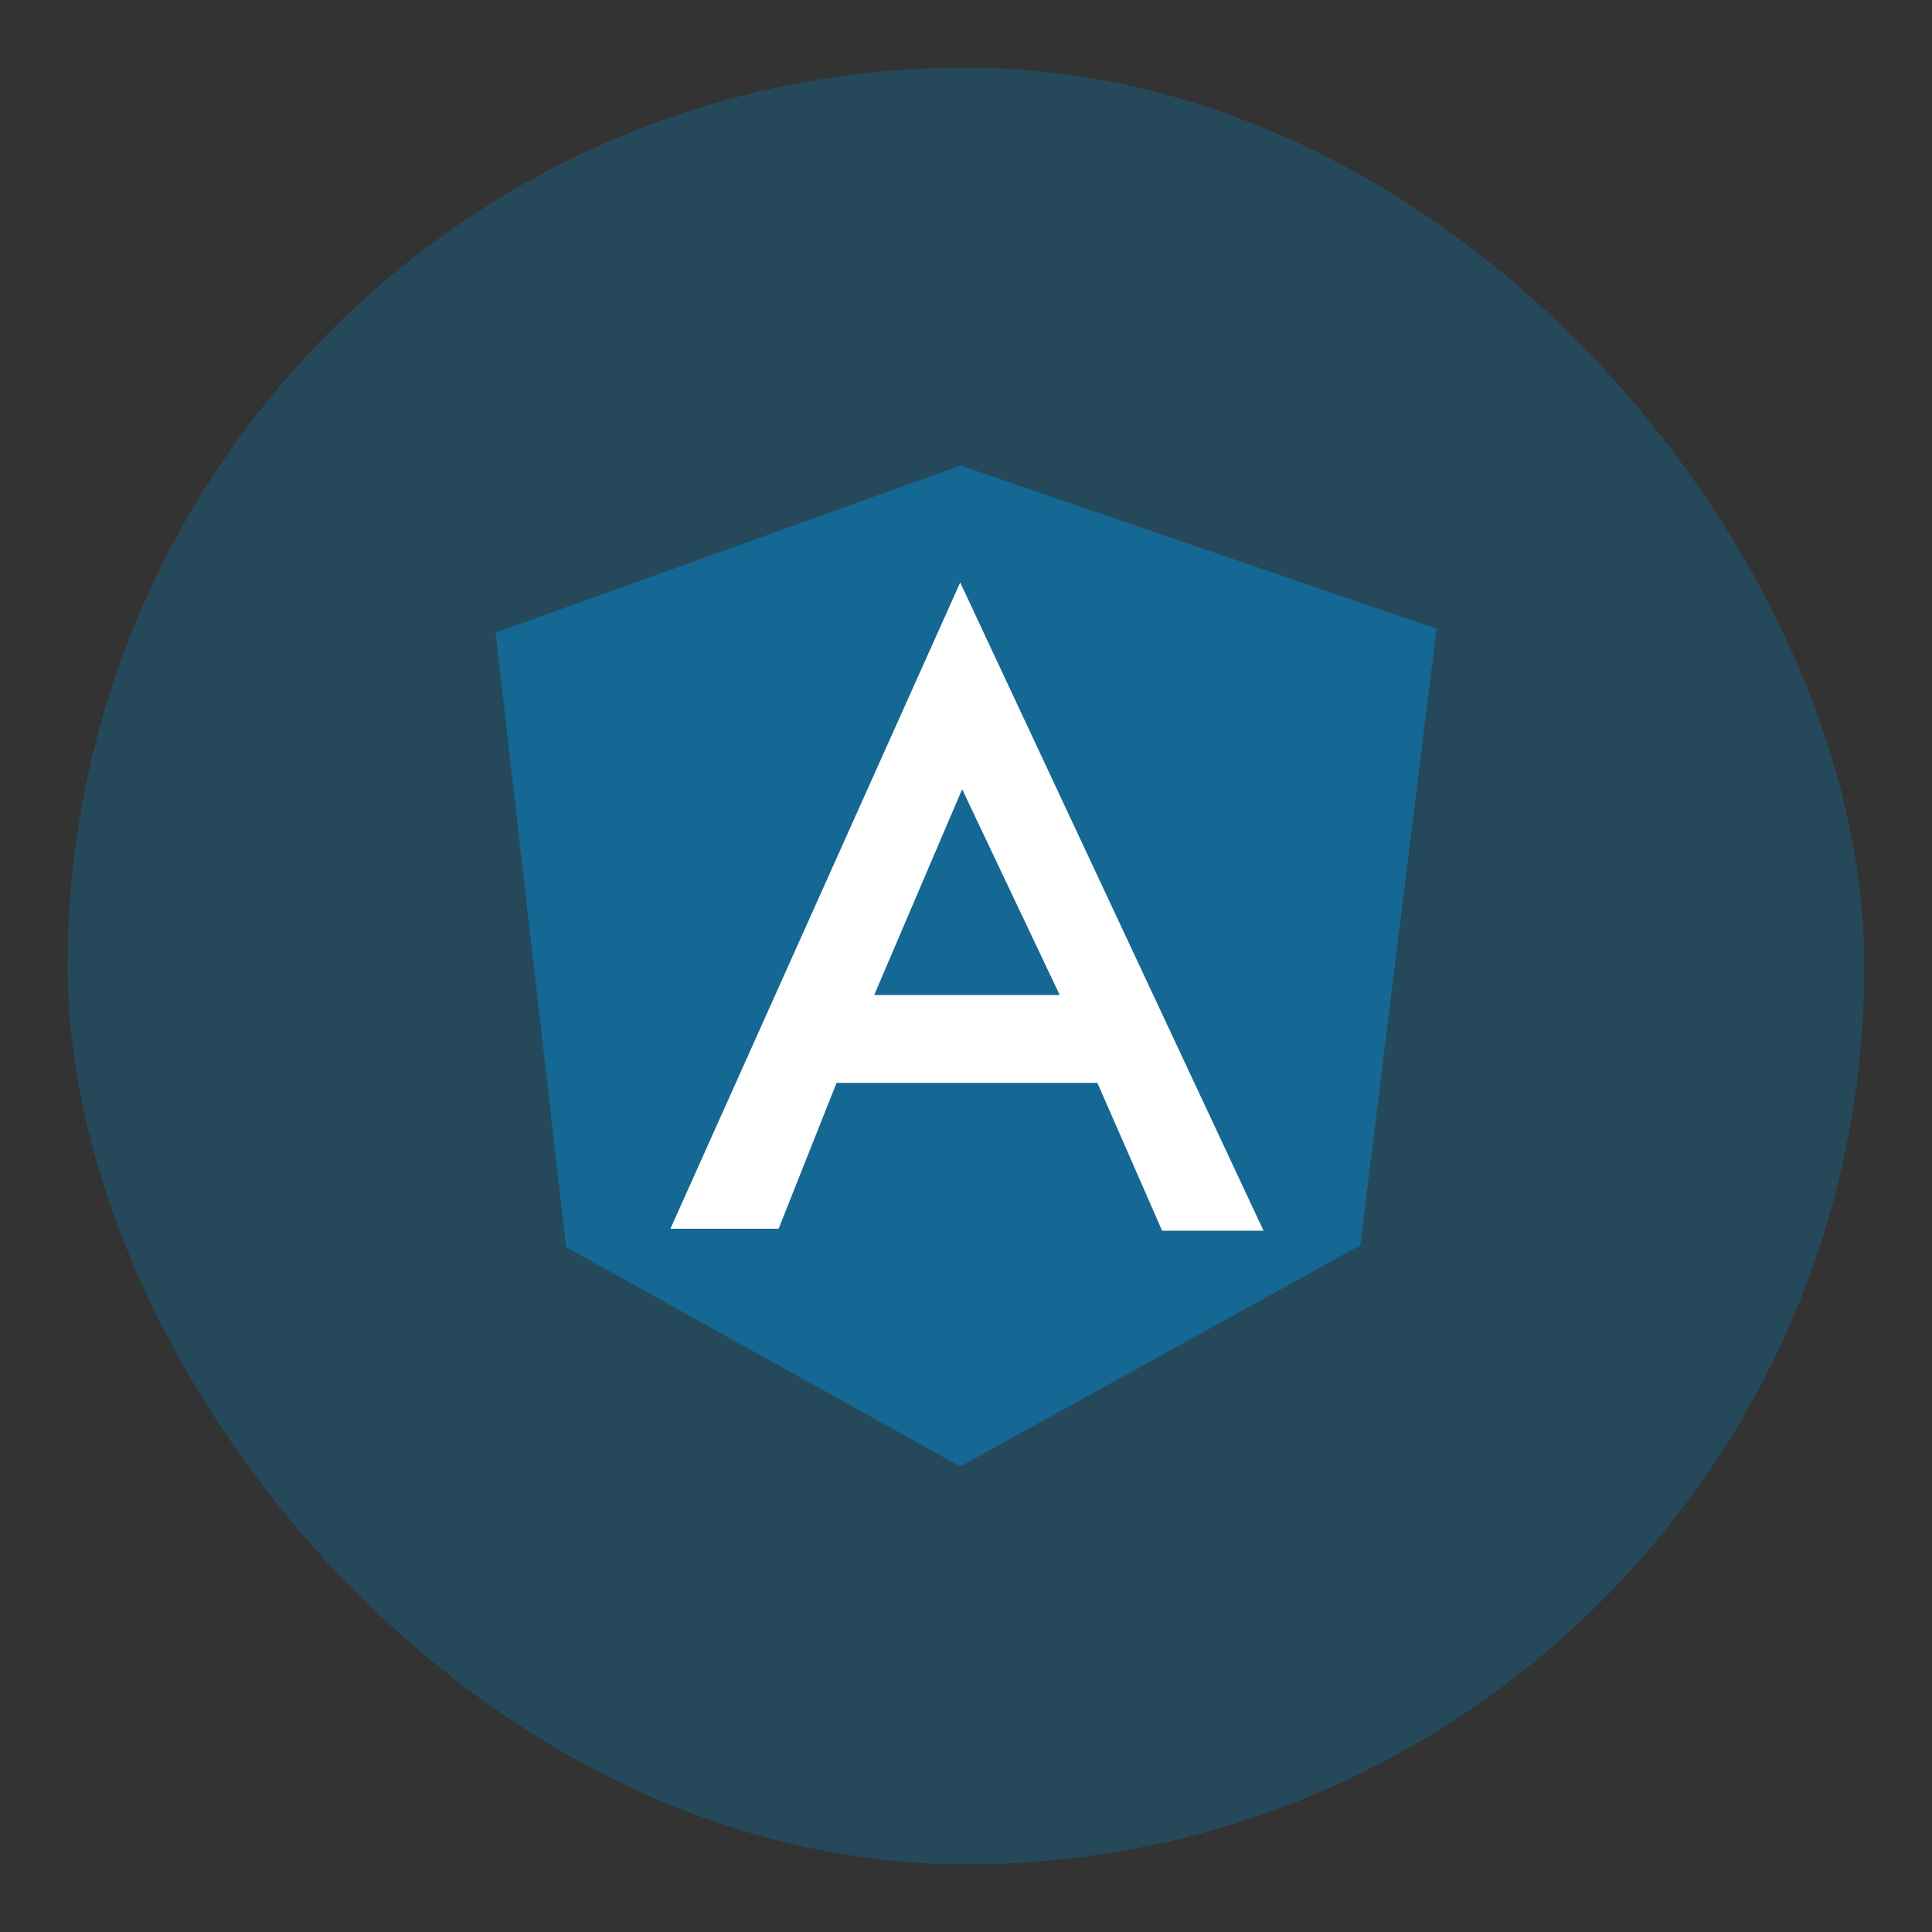 <svg id="Layer_1" data-name="Layer 1" xmlns="http://www.w3.org/2000/svg" viewBox="0 0 200 200"><rect x="0" y="0" width="200" height="200" fill="#333333" stroke="none"/><title>tools used in bill</title><rect x="7" y="7" width="186" height="186" rx="93" ry="93" style="fill:#146893;opacity:0.426"/><path d="M51.3,65.5,99.4,48.2l49.3,16.9-7.9,63.8L99.4,151.8,58.6,129.1Z" style="fill:#146893"/><path d="M148.7,65.1,99.4,48.2V151.8l41.4-22.9Z" style="fill:#146893"/><path d="M99.4,60.3l-30,66.9H80.6l6-15.1h27l6.7,15.3h10.5Zm.2,21.4L109.7,103H90.5Z" style="fill:#fff"/></svg>